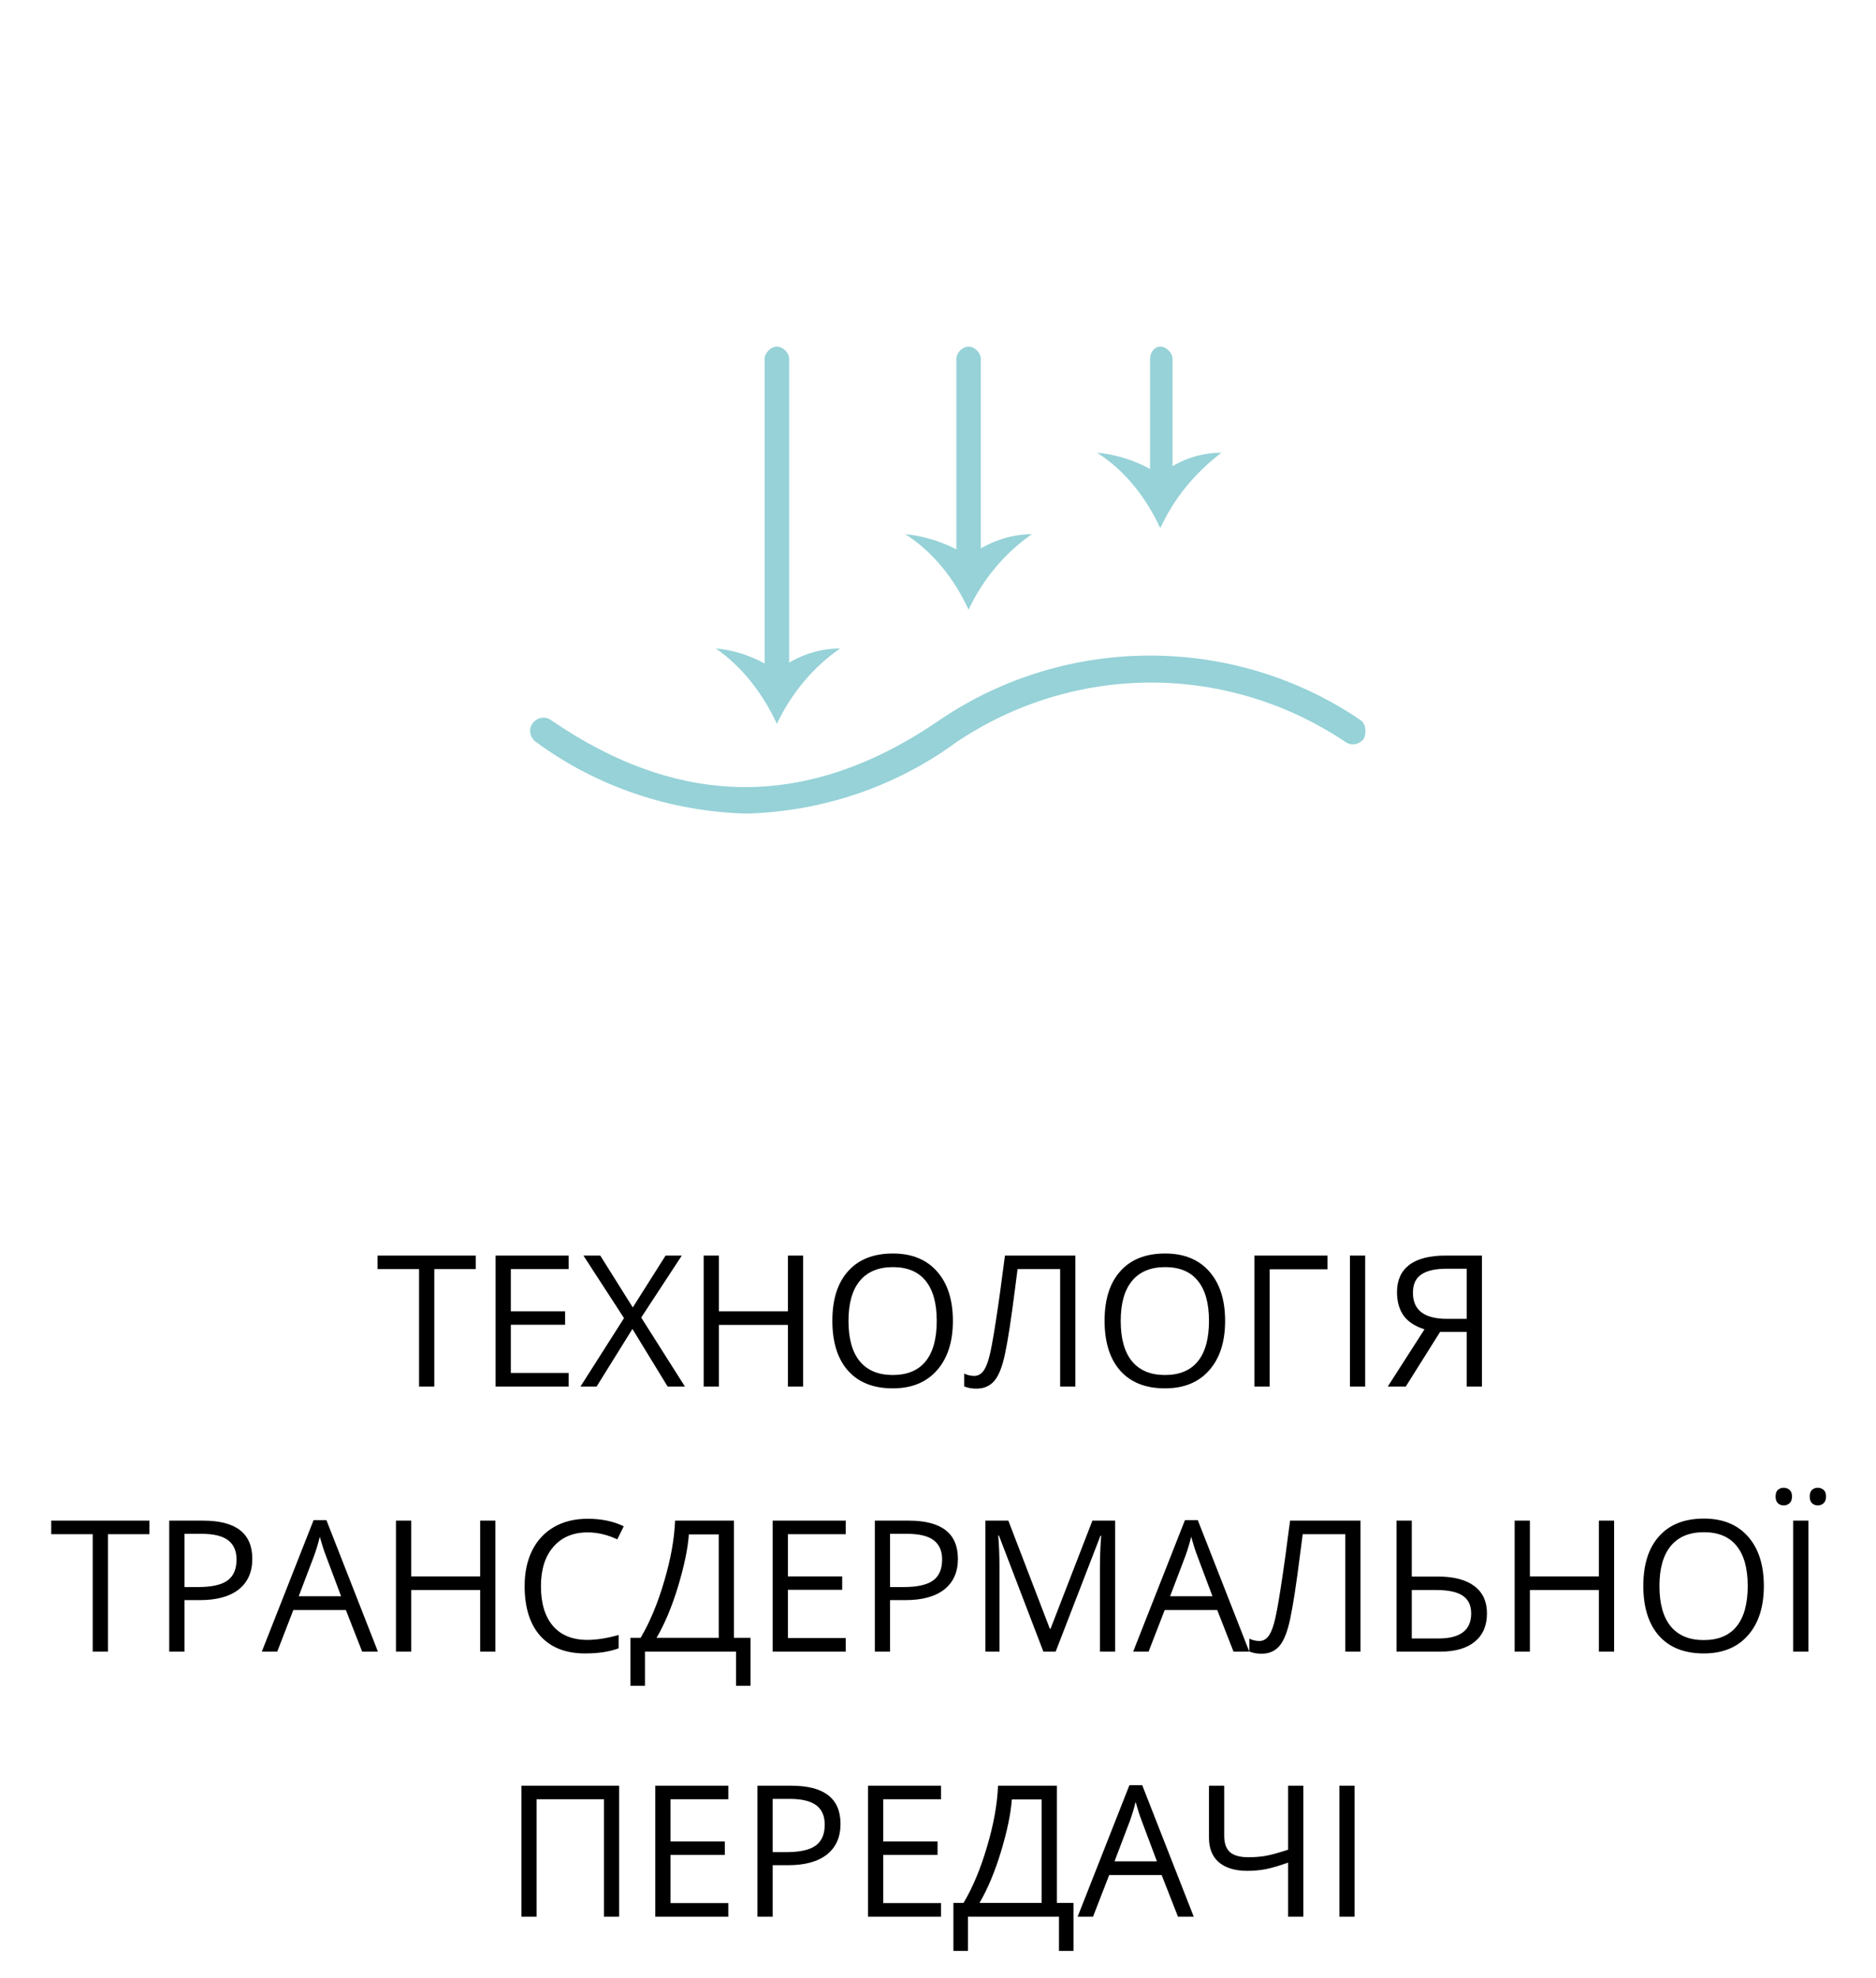 <svg width="92" height="97" viewBox="0 0 92 97" fill="none" xmlns="http://www.w3.org/2000/svg">
<path d="M21.298 68H20.551V62.239H18.517V61.575H23.333V62.239H21.298V68ZM27.886 68H24.304V61.575H27.886V62.239H25.051V64.309H27.714V64.968H25.051V67.332H27.886V68ZM33.59 68H32.742L31.015 65.174L29.257 68H28.466L30.602 64.643L28.611 61.575H29.437L31.032 64.12L32.641 61.575H33.436L31.445 64.616L33.59 68ZM39.386 68H38.639V64.977H35.255V68H34.508V61.575H35.255V64.309H38.639V61.575H39.386V68ZM46.73 64.779C46.73 65.807 46.469 66.616 45.947 67.205C45.429 67.793 44.706 68.088 43.781 68.088C42.834 68.088 42.103 67.799 41.588 67.222C41.075 66.642 40.819 65.825 40.819 64.77C40.819 63.724 41.077 62.914 41.592 62.34C42.108 61.763 42.84 61.474 43.79 61.474C44.712 61.474 45.433 61.767 45.952 62.353C46.47 62.939 46.73 63.748 46.73 64.779ZM41.61 64.779C41.61 65.649 41.794 66.31 42.164 66.761C42.536 67.209 43.075 67.433 43.781 67.433C44.493 67.433 45.03 67.209 45.394 66.761C45.757 66.312 45.938 65.652 45.938 64.779C45.938 63.915 45.757 63.26 45.394 62.815C45.033 62.366 44.498 62.142 43.79 62.142C43.078 62.142 42.536 62.368 42.164 62.819C41.794 63.267 41.61 63.92 41.61 64.779ZM52.737 68H51.99V62.239H49.902L49.766 63.294C49.587 64.697 49.429 65.724 49.291 66.374C49.157 67.022 48.978 67.473 48.755 67.728C48.533 67.982 48.237 68.107 47.868 68.101C47.651 68.101 47.456 68.064 47.283 67.991V67.363C47.441 67.439 47.607 67.477 47.78 67.477C47.935 67.477 48.07 67.414 48.184 67.288C48.301 67.159 48.404 66.938 48.492 66.624C48.583 66.308 48.695 65.71 48.83 64.832C48.968 63.95 49.119 62.864 49.283 61.575H52.737V68ZM60.08 64.779C60.08 65.807 59.819 66.616 59.298 67.205C58.779 67.793 58.057 68.088 57.131 68.088C56.185 68.088 55.454 67.799 54.938 67.222C54.426 66.642 54.169 65.825 54.169 64.77C54.169 63.724 54.427 62.914 54.943 62.34C55.459 61.763 56.191 61.474 57.14 61.474C58.063 61.474 58.784 61.767 59.302 62.353C59.821 62.939 60.08 63.748 60.08 64.779ZM54.96 64.779C54.96 65.649 55.145 66.31 55.514 66.761C55.886 67.209 56.425 67.433 57.131 67.433C57.843 67.433 58.381 67.209 58.744 66.761C59.107 66.312 59.289 65.652 59.289 64.779C59.289 63.915 59.107 63.26 58.744 62.815C58.384 62.366 57.849 62.142 57.14 62.142C56.428 62.142 55.886 62.368 55.514 62.819C55.145 63.267 54.96 63.92 54.96 64.779ZM65.099 61.575V62.248H62.264V68H61.517V61.575H65.099ZM66.202 68V61.575H66.949V68H66.202ZM70.623 65.319L68.939 68H68.056L69.858 65.192C69.386 65.043 69.043 64.817 68.83 64.515C68.616 64.21 68.509 63.827 68.509 63.364C68.509 62.79 68.707 62.349 69.102 62.041C69.501 61.73 70.103 61.575 70.908 61.575H72.675V68H71.928V65.319H70.623ZM71.928 62.221H70.93C70.394 62.221 69.987 62.313 69.709 62.498C69.43 62.683 69.291 62.983 69.291 63.399C69.291 64.251 69.846 64.678 70.957 64.678H71.928V62.221ZM5.293 81H4.546V75.239H2.512V74.575H7.328V75.239H5.293V81ZM12.373 76.447C12.373 77.098 12.15 77.599 11.705 77.95C11.263 78.299 10.628 78.473 9.802 78.473H9.046V81H8.299V74.575H9.965C11.57 74.575 12.373 75.199 12.373 76.447ZM9.046 77.832H9.719C10.381 77.832 10.86 77.725 11.156 77.511C11.452 77.297 11.6 76.954 11.6 76.482C11.6 76.058 11.46 75.741 11.182 75.533C10.904 75.325 10.47 75.221 9.881 75.221H9.046V77.832ZM17.761 81L16.961 78.957H14.386L13.595 81H12.839L15.379 74.549H16.007L18.534 81H17.761ZM16.728 78.284L15.981 76.293C15.884 76.041 15.785 75.732 15.682 75.366C15.618 75.647 15.525 75.957 15.405 76.293L14.649 78.284H16.728ZM24.295 81H23.548V77.977H20.165V81H19.418V74.575H20.165V77.309H23.548V74.575H24.295V81ZM28.813 75.151C28.107 75.151 27.549 75.387 27.139 75.858C26.731 76.327 26.528 76.97 26.528 77.788C26.528 78.628 26.724 79.279 27.117 79.739C27.512 80.196 28.075 80.424 28.804 80.424C29.252 80.424 29.764 80.344 30.338 80.183V80.837C29.893 81.004 29.343 81.088 28.69 81.088C27.744 81.088 27.013 80.801 26.497 80.227C25.984 79.652 25.728 78.836 25.728 77.779C25.728 77.117 25.851 76.537 26.097 76.039C26.346 75.54 26.704 75.157 27.169 74.887C27.638 74.618 28.189 74.483 28.822 74.483C29.496 74.483 30.084 74.606 30.588 74.852L30.272 75.494C29.786 75.265 29.299 75.151 28.813 75.151ZM36.807 82.674H36.095V81H31.63V82.674H30.918V80.323H31.415C31.866 79.564 32.251 78.642 32.57 77.555C32.893 76.468 33.071 75.475 33.106 74.575H35.994V80.323H36.807V82.674ZM35.247 80.323V75.248H33.783C33.73 75.957 33.553 76.809 33.252 77.805C32.95 78.798 32.598 79.638 32.197 80.323H35.247ZM41.474 81H37.892V74.575H41.474V75.239H38.639V77.309H41.302V77.968H38.639V80.332H41.474V81ZM46.976 76.447C46.976 77.098 46.753 77.599 46.308 77.95C45.865 78.299 45.231 78.473 44.405 78.473H43.649V81H42.902V74.575H44.567C46.173 74.575 46.976 75.199 46.976 76.447ZM43.649 77.832H44.321C44.983 77.832 45.462 77.725 45.758 77.511C46.054 77.297 46.202 76.954 46.202 76.482C46.202 76.058 46.063 75.741 45.785 75.533C45.506 75.325 45.073 75.221 44.484 75.221H43.649V77.832ZM51.168 81L48.988 75.305H48.953C48.994 75.756 49.015 76.292 49.015 76.913V81H48.325V74.575H49.45L51.484 79.875H51.52L53.572 74.575H54.688V81H53.941V76.86C53.941 76.386 53.961 75.87 54.002 75.314H53.967L51.77 81H51.168ZM60.493 81L59.693 78.957H57.118L56.327 81H55.571L58.111 74.549H58.74L61.267 81H60.493ZM59.46 78.284L58.713 76.293C58.617 76.041 58.517 75.732 58.415 75.366C58.35 75.647 58.258 75.957 58.138 76.293L57.382 78.284H59.46ZM66.72 81H65.973V75.239H63.886L63.749 76.293C63.571 77.697 63.413 78.724 63.275 79.374C63.14 80.022 62.961 80.473 62.739 80.728C62.516 80.982 62.22 81.107 61.851 81.101C61.634 81.101 61.44 81.064 61.267 80.991V80.363C61.425 80.439 61.59 80.477 61.763 80.477C61.919 80.477 62.053 80.414 62.167 80.288C62.285 80.159 62.387 79.938 62.475 79.624C62.566 79.308 62.679 78.71 62.813 77.832C62.951 76.95 63.102 75.864 63.266 74.575H66.72V81ZM72.921 79.128C72.921 79.723 72.722 80.184 72.323 80.512C71.928 80.837 71.362 81 70.627 81H68.487V74.575H69.234V77.317H70.513C71.295 77.317 71.891 77.473 72.301 77.783C72.714 78.091 72.921 78.539 72.921 79.128ZM69.234 80.354H70.548C71.614 80.354 72.147 79.945 72.147 79.128C72.147 78.732 72.01 78.442 71.734 78.258C71.462 78.07 71.024 77.977 70.42 77.977H69.234V80.354ZM79.157 81H78.41V77.977H75.026V81H74.279V74.575H75.026V77.309H78.41V74.575H79.157V81ZM86.5 77.779C86.5 78.807 86.239 79.616 85.718 80.205C85.199 80.793 84.477 81.088 83.551 81.088C82.605 81.088 81.874 80.799 81.358 80.222C80.846 79.642 80.589 78.825 80.589 77.77C80.589 76.724 80.847 75.914 81.363 75.34C81.878 74.763 82.611 74.474 83.56 74.474C84.483 74.474 85.204 74.767 85.722 75.353C86.241 75.939 86.5 76.748 86.5 77.779ZM81.38 77.779C81.38 78.649 81.565 79.31 81.934 79.761C82.306 80.209 82.845 80.433 83.551 80.433C84.263 80.433 84.801 80.209 85.164 79.761C85.527 79.312 85.709 78.652 85.709 77.779C85.709 76.915 85.527 76.26 85.164 75.814C84.804 75.366 84.269 75.142 83.56 75.142C82.848 75.142 82.306 75.368 81.934 75.819C81.565 76.267 81.38 76.92 81.38 77.779ZM87.937 81V74.575H88.684V81H87.937ZM87.076 73.393C87.076 73.241 87.114 73.131 87.19 73.064C87.269 72.996 87.363 72.962 87.471 72.962C87.582 72.962 87.678 72.996 87.757 73.064C87.839 73.131 87.88 73.241 87.88 73.393C87.88 73.54 87.839 73.649 87.757 73.723C87.678 73.793 87.582 73.828 87.471 73.828C87.363 73.828 87.269 73.793 87.19 73.723C87.114 73.649 87.076 73.54 87.076 73.393ZM88.75 73.393C88.75 73.241 88.788 73.131 88.864 73.064C88.943 72.996 89.037 72.962 89.145 72.962C89.254 72.962 89.348 72.996 89.427 73.064C89.509 73.131 89.55 73.241 89.55 73.393C89.55 73.54 89.509 73.649 89.427 73.723C89.348 73.793 89.254 73.828 89.145 73.828C89.037 73.828 88.943 73.793 88.864 73.723C88.788 73.649 88.75 73.54 88.75 73.393ZM30.364 94H29.617V88.239H26.317V94H25.57V87.575H30.364V94ZM35.717 94H32.135V87.575H35.717V88.239H32.882V90.309H35.545V90.968H32.882V93.332H35.717V94ZM41.219 89.447C41.219 90.098 40.996 90.599 40.551 90.95C40.108 91.299 39.474 91.473 38.648 91.473H37.892V94H37.145V87.575H38.81C40.416 87.575 41.219 88.199 41.219 89.447ZM37.892 90.832H38.565C39.227 90.832 39.706 90.725 40.002 90.511C40.297 90.297 40.445 89.954 40.445 89.482C40.445 89.058 40.306 88.741 40.028 88.533C39.749 88.325 39.316 88.221 38.727 88.221H37.892V90.832ZM46.149 94H42.568V87.575H46.149V88.239H43.315V90.309H45.978V90.968H43.315V93.332H46.149V94ZM52.645 95.674H51.933V94H47.468V95.674H46.756V93.323H47.252C47.704 92.564 48.089 91.642 48.408 90.555C48.73 89.468 48.909 88.475 48.944 87.575H51.831V93.323H52.645V95.674ZM51.084 93.323V88.248H49.621C49.568 88.957 49.391 89.809 49.089 90.805C48.788 91.798 48.436 92.638 48.035 93.323H51.084ZM57.769 94L56.969 91.957H54.394L53.602 94H52.847L55.387 87.549H56.015L58.542 94H57.769ZM56.736 91.284L55.989 89.293C55.892 89.041 55.792 88.732 55.69 88.366C55.626 88.647 55.533 88.957 55.413 89.293L54.657 91.284H56.736ZM63.916 94H63.169V91.346C62.733 91.501 62.37 91.608 62.08 91.666C61.79 91.722 61.489 91.75 61.179 91.75C60.572 91.75 60.105 91.611 59.777 91.332C59.452 91.054 59.289 90.653 59.289 90.128V87.575H60.036V90.04C60.036 90.395 60.128 90.657 60.313 90.827C60.501 90.997 60.804 91.082 61.223 91.082C61.507 91.082 61.778 91.061 62.036 91.02C62.296 90.977 62.674 90.874 63.169 90.713V87.575H63.916V94ZM65.683 94V87.575H66.43V94H65.683Z" fill="black"/>
<path d="M66.7 35.3C60.5 31.1 52.3 31.1 46.1 35.3C39.7 39.7 33.4 39.7 27 35.3C26.7 35.1 26.3 35.2 26.1 35.5C25.9 35.8 26 36.2 26.3 36.4C29.3 38.6 32.9 39.8 36.6 39.9C40.3 39.8 43.9 38.6 46.9 36.4C52.7 32.5 60.2 32.5 66 36.4C66.3 36.6 66.7 36.5 66.9 36.2C67 35.9 67 35.5 66.7 35.3Z" fill="#96D2D8"/>
<path d="M56.9 17C57.2 17 57.5 17.3 57.5 17.6V23.6C57.5 23.9 57.2 24.1 56.9 24.1C56.6 24.1 56.4 23.9 56.4 23.7C56.4 23.7 56.4 23.7 56.4 23.6V17.6C56.4 17.3 56.6 17 56.9 17Z" fill="#96D2D8"/>
<path d="M56.9 23.3C57.7 22.6 58.8 22.2 59.9 22.2C58.6 23.2 57.6 24.4 56.9 25.9C56.2 24.4 55.2 23.1 53.8 22.2C54.9 22.3 56 22.7 56.9 23.3Z" fill="#96D2D8"/>
<path d="M38.1 17C38.4 17 38.7 17.3 38.7 17.6V33.2C38.7 33.5 38.4 33.8 38.1 33.8C37.8 33.8 37.5 33.5 37.5 33.2V17.6C37.5 17.3 37.8 17 38.1 17Z" fill="#96D2D8"/>
<path d="M38.1 32.9C39 32.2 40.1 31.8 41.2 31.8C39.9 32.7 38.8 34 38.1 35.5C37.4 34 36.4 32.7 35.1 31.8C36.2 31.9 37.2 32.3 38.1 32.9Z" fill="#96D2D8"/>
<path d="M47.5 17C47.8 17 48.1 17.3 48.1 17.6V27.6C48.1 27.9 47.8 28.2 47.5 28.2C47.2 28.2 46.9 27.9 46.9 27.6V17.6C46.9 17.3 47.2 17 47.5 17Z" fill="#96D2D8"/>
<path d="M47.5 27.3C48.4 26.6 49.5 26.2 50.6 26.2C49.3 27.1 48.2 28.4 47.5 29.9C46.8 28.4 45.8 27.1 44.4 26.2C45.5 26.3 46.6 26.7 47.5 27.3Z" fill="#96D2D8"/>
</svg>
